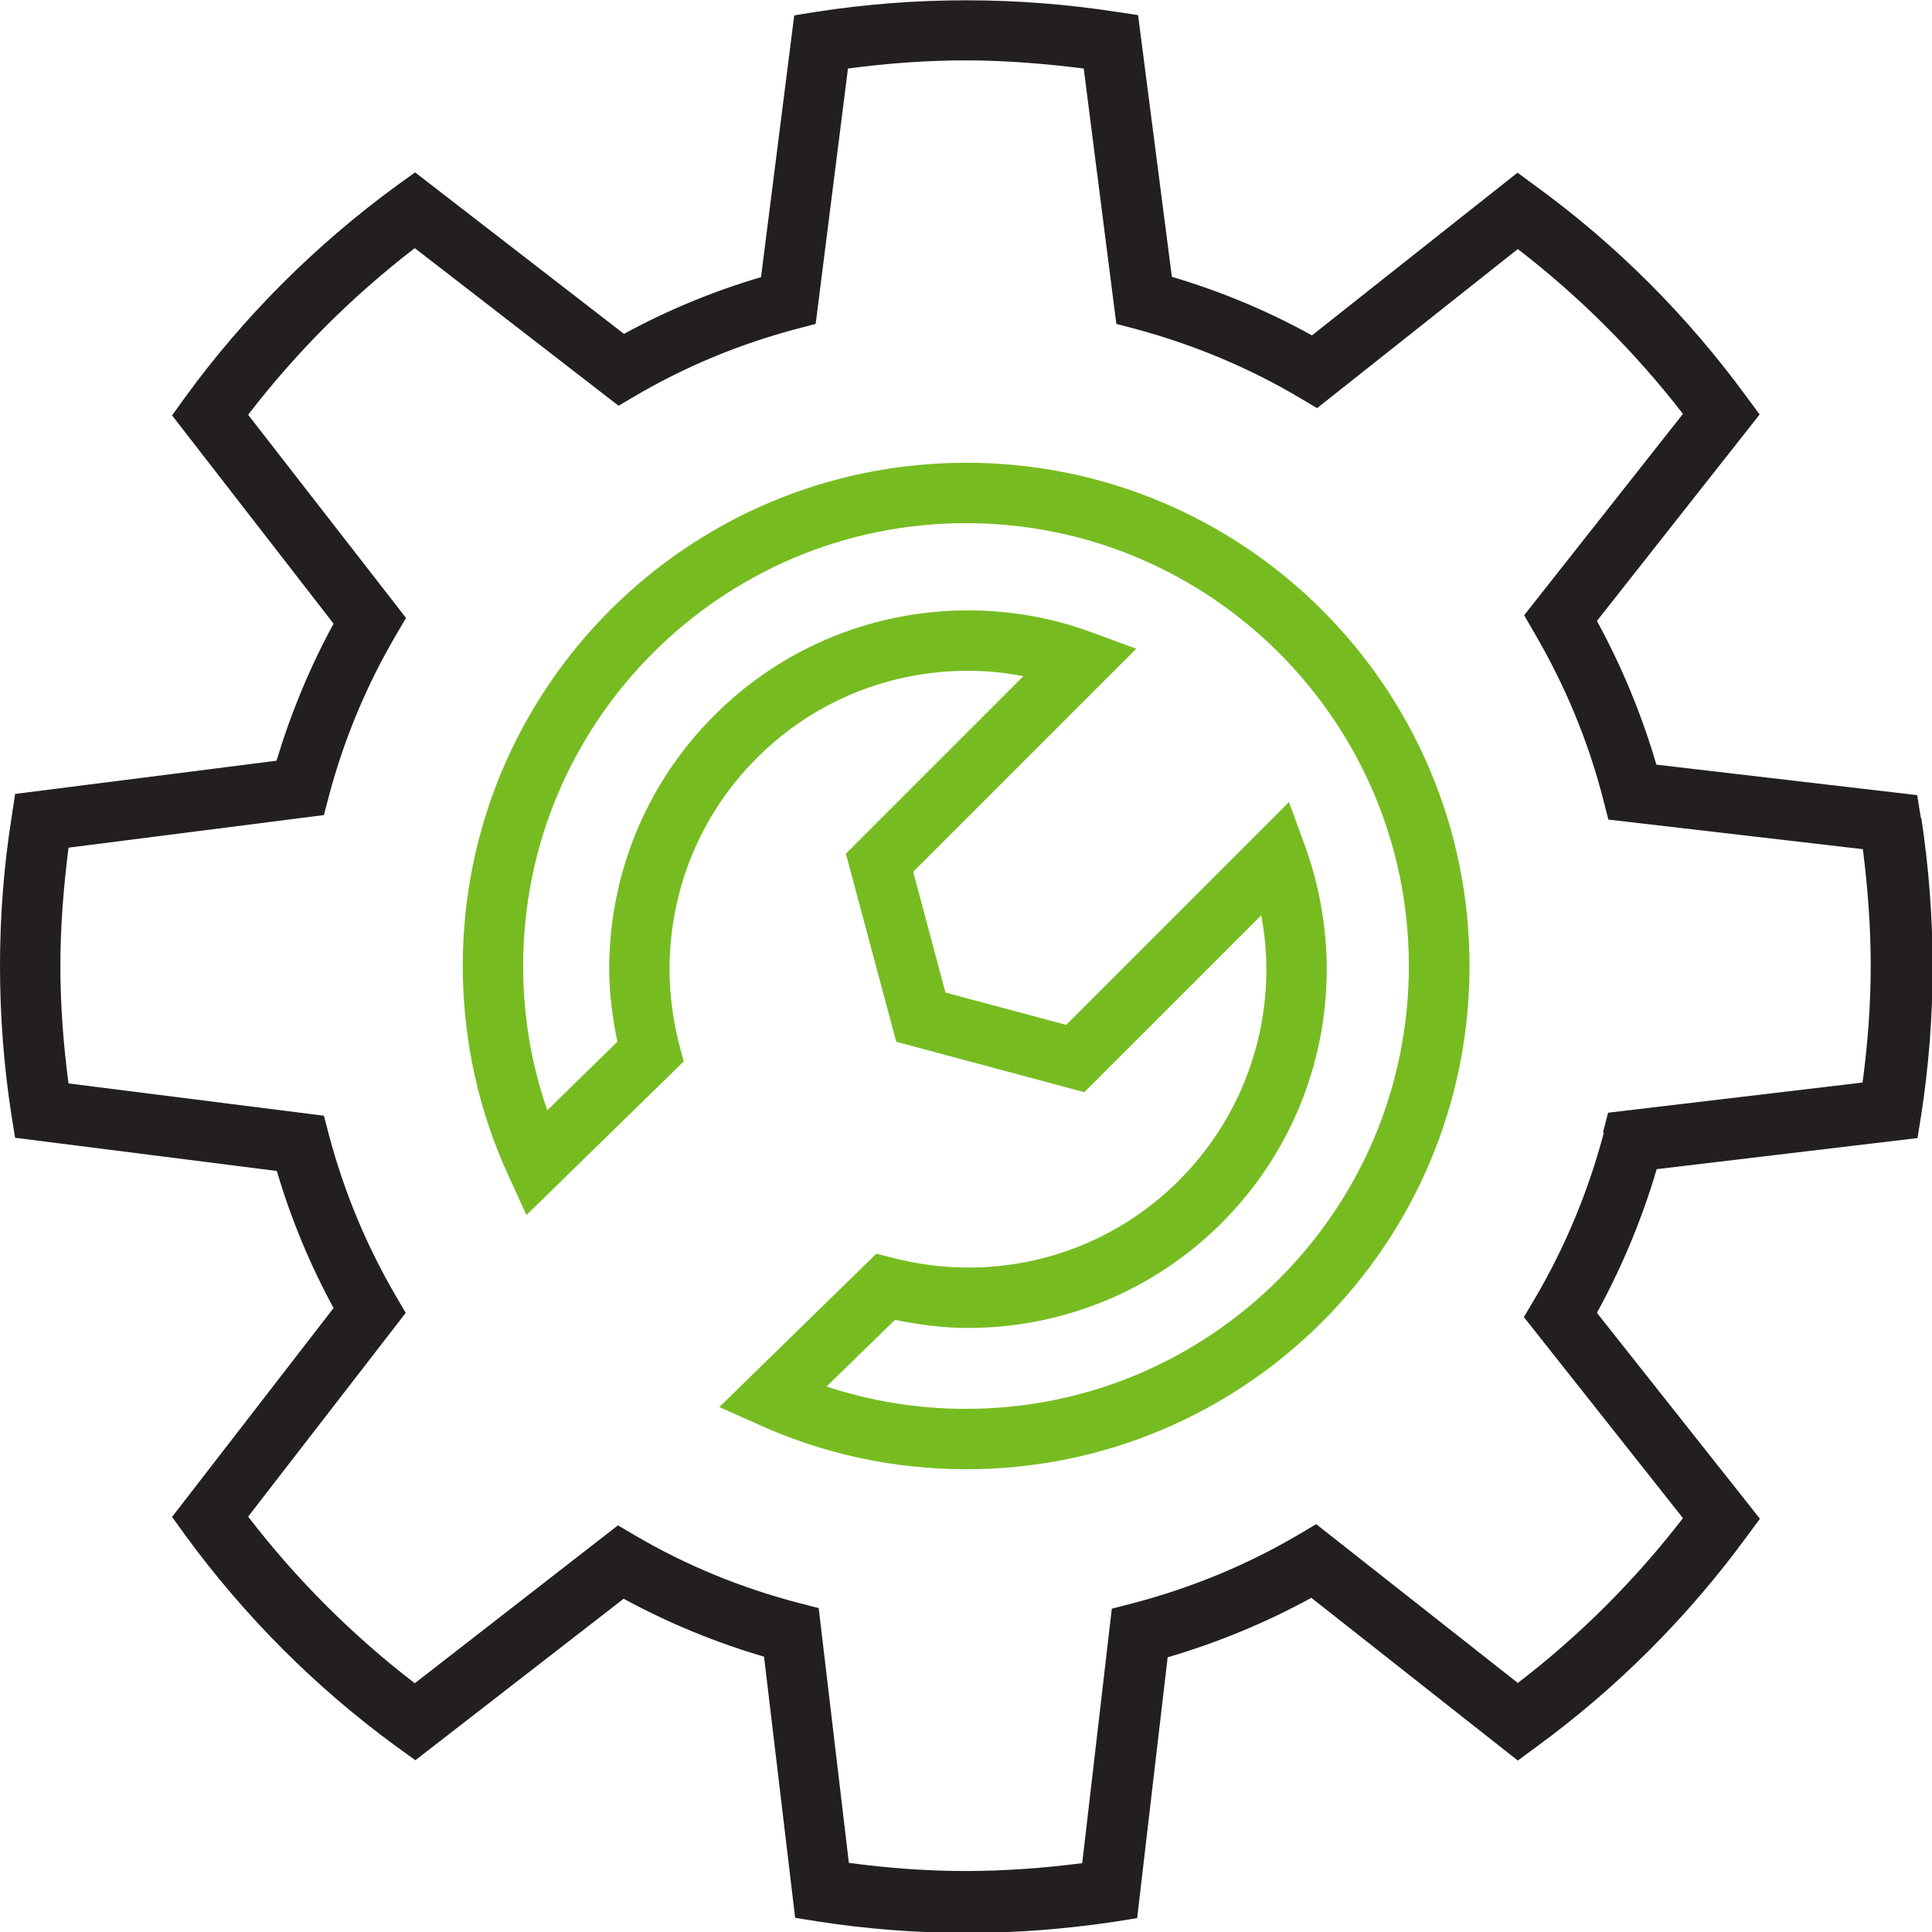 <?xml version="1.0" encoding="UTF-8"?> <svg xmlns="http://www.w3.org/2000/svg" id="Design" viewBox="0 0 64 64"><defs><style> .cls-1 { fill: #76bc21; } .cls-2 { fill: #231f20; } </style></defs><path class="cls-2" d="M63.63,27.09l-.12-.75-8.64-1.01c-.49-1.67-1.15-3.26-1.97-4.76l5.39-6.84-.45-.61c-1.95-2.66-4.29-5.01-6.96-6.95l-.61-.45-6.81,5.39c-1.46-.81-3.02-1.46-4.64-1.94L37.7,.5l-.74-.11c-1.62-.25-3.27-.38-4.96-.38-1.68,0-3.33,.13-4.95,.38l-.74,.12-1.1,8.67c-1.59,.47-3.11,1.1-4.54,1.88l-6.92-5.35-.61,.44c-2.68,1.96-5.05,4.32-7,7l-.44,.61,5.35,6.9c-.78,1.43-1.41,2.95-1.89,4.54L.5,26.3l-.11,.74C.13,28.66,0,30.32,0,32c0,1.68,.13,3.33,.38,4.95l.12,.74,8.67,1.1c.47,1.59,1.1,3.11,1.88,4.54l-5.35,6.92,.44,.61c1.96,2.68,4.32,5.05,7.01,7.01l.61,.44,6.9-5.35c1.47,.8,3.02,1.44,4.65,1.92l1.03,8.65,.75,.12c1.61,.25,3.25,.38,4.92,.38,1.67,0,3.31-.13,4.91-.37l.75-.12,1.01-8.64c1.67-.49,3.26-1.15,4.76-1.97l6.84,5.39,.61-.45c2.66-1.94,5.01-4.29,6.96-6.95l.45-.61-5.4-6.82c.82-1.5,1.49-3.09,1.98-4.76l8.64-1.03,.12-.75c.25-1.61,.38-3.25,.38-4.92,0-1.67-.13-3.31-.37-4.91Zm-10.5,10.43c-.52,1.96-1.29,3.81-2.3,5.52l-.35,.59,5.27,6.66c-1.58,2.05-3.42,3.89-5.47,5.46l-6.68-5.26-.59,.35c-1.7,1-3.56,1.77-5.52,2.28l-.66,.17-.98,8.43c-1.26,.16-2.55,.26-3.86,.26-1.31,0-2.6-.1-3.87-.27l-1-8.44-.66-.17c-1.92-.5-3.74-1.25-5.41-2.23l-.58-.34-6.73,5.23c-2.07-1.59-3.93-3.45-5.52-5.52l5.22-6.75-.34-.58c-.96-1.65-1.7-3.42-2.2-5.3l-.17-.65-8.46-1.07c-.17-1.28-.27-2.58-.27-3.9,0-1.33,.11-2.63,.27-3.91l8.46-1.08,.17-.65c.5-1.88,1.25-3.66,2.21-5.3l.34-.58-5.23-6.73c1.59-2.07,3.45-3.93,5.52-5.52l6.75,5.22,.58-.34c1.64-.96,3.42-1.7,5.3-2.2l.65-.17,1.07-8.46c1.28-.17,2.58-.27,3.9-.27,1.33,0,2.63,.11,3.91,.27l1.08,8.46,.65,.17c1.92,.52,3.74,1.28,5.41,2.27l.59,.35,6.65-5.27c2.05,1.58,3.88,3.41,5.47,5.46l-5.26,6.67,.34,.59c1,1.71,1.78,3.56,2.28,5.52l.17,.66,8.43,.98c.16,1.26,.26,2.55,.26,3.86,0,1.31-.1,2.6-.27,3.87l-8.43,1-.17,.66Z"></path><path class="cls-1" d="M32,15.33c-9.21,0-16.67,7.46-16.67,16.67,0,2.48,.54,4.84,1.52,6.96l.59,1.29,5.21-5.09-.15-.56c-.21-.82-.32-1.66-.32-2.5,0-2.53,.96-5.06,2.89-6.99,1.93-1.93,4.46-2.89,6.99-2.89,.62,0,1.23,.06,1.84,.18l-5.88,5.88,1.67,6.23,6.23,1.67,5.86-5.86c.11,.59,.17,1.19,.17,1.79,0,2.53-.96,5.05-2.89,6.99-1.93,1.93-4.45,2.89-6.98,2.89-.84,0-1.68-.11-2.5-.32l-.55-.14-5.2,5.08,1.34,.6c2.09,.94,4.4,1.46,6.84,1.46,9.21,0,16.67-7.46,16.67-16.67,0-9.21-7.46-16.67-16.67-16.67Zm10.37,27.04c-2.66,2.66-6.32,4.3-10.37,4.3-1.62,0-3.17-.26-4.62-.74l2.27-2.21c.8,.17,1.61,.27,2.42,.27,3.04,0,6.08-1.16,8.4-3.48,2.32-2.32,3.48-5.36,3.48-8.4,0-1.37-.24-2.75-.71-4.06l-.54-1.48-7.38,7.38-4-1.07-1.07-4,7.39-7.39-1.47-.54c-1.32-.49-2.71-.73-4.11-.73-3.04,0-6.08,1.16-8.4,3.48-2.32,2.32-3.48,5.36-3.48,8.4,0,.81,.11,1.61,.27,2.41l-2.32,2.27c-.52-1.5-.8-3.1-.8-4.78,0-4.05,1.64-7.71,4.3-10.37,2.66-2.66,6.32-4.3,10.37-4.3,4.05,0,7.71,1.64,10.37,4.3,2.66,2.66,4.3,6.32,4.3,10.37,0,4.05-1.64,7.71-4.3,10.37Z"></path></svg> 